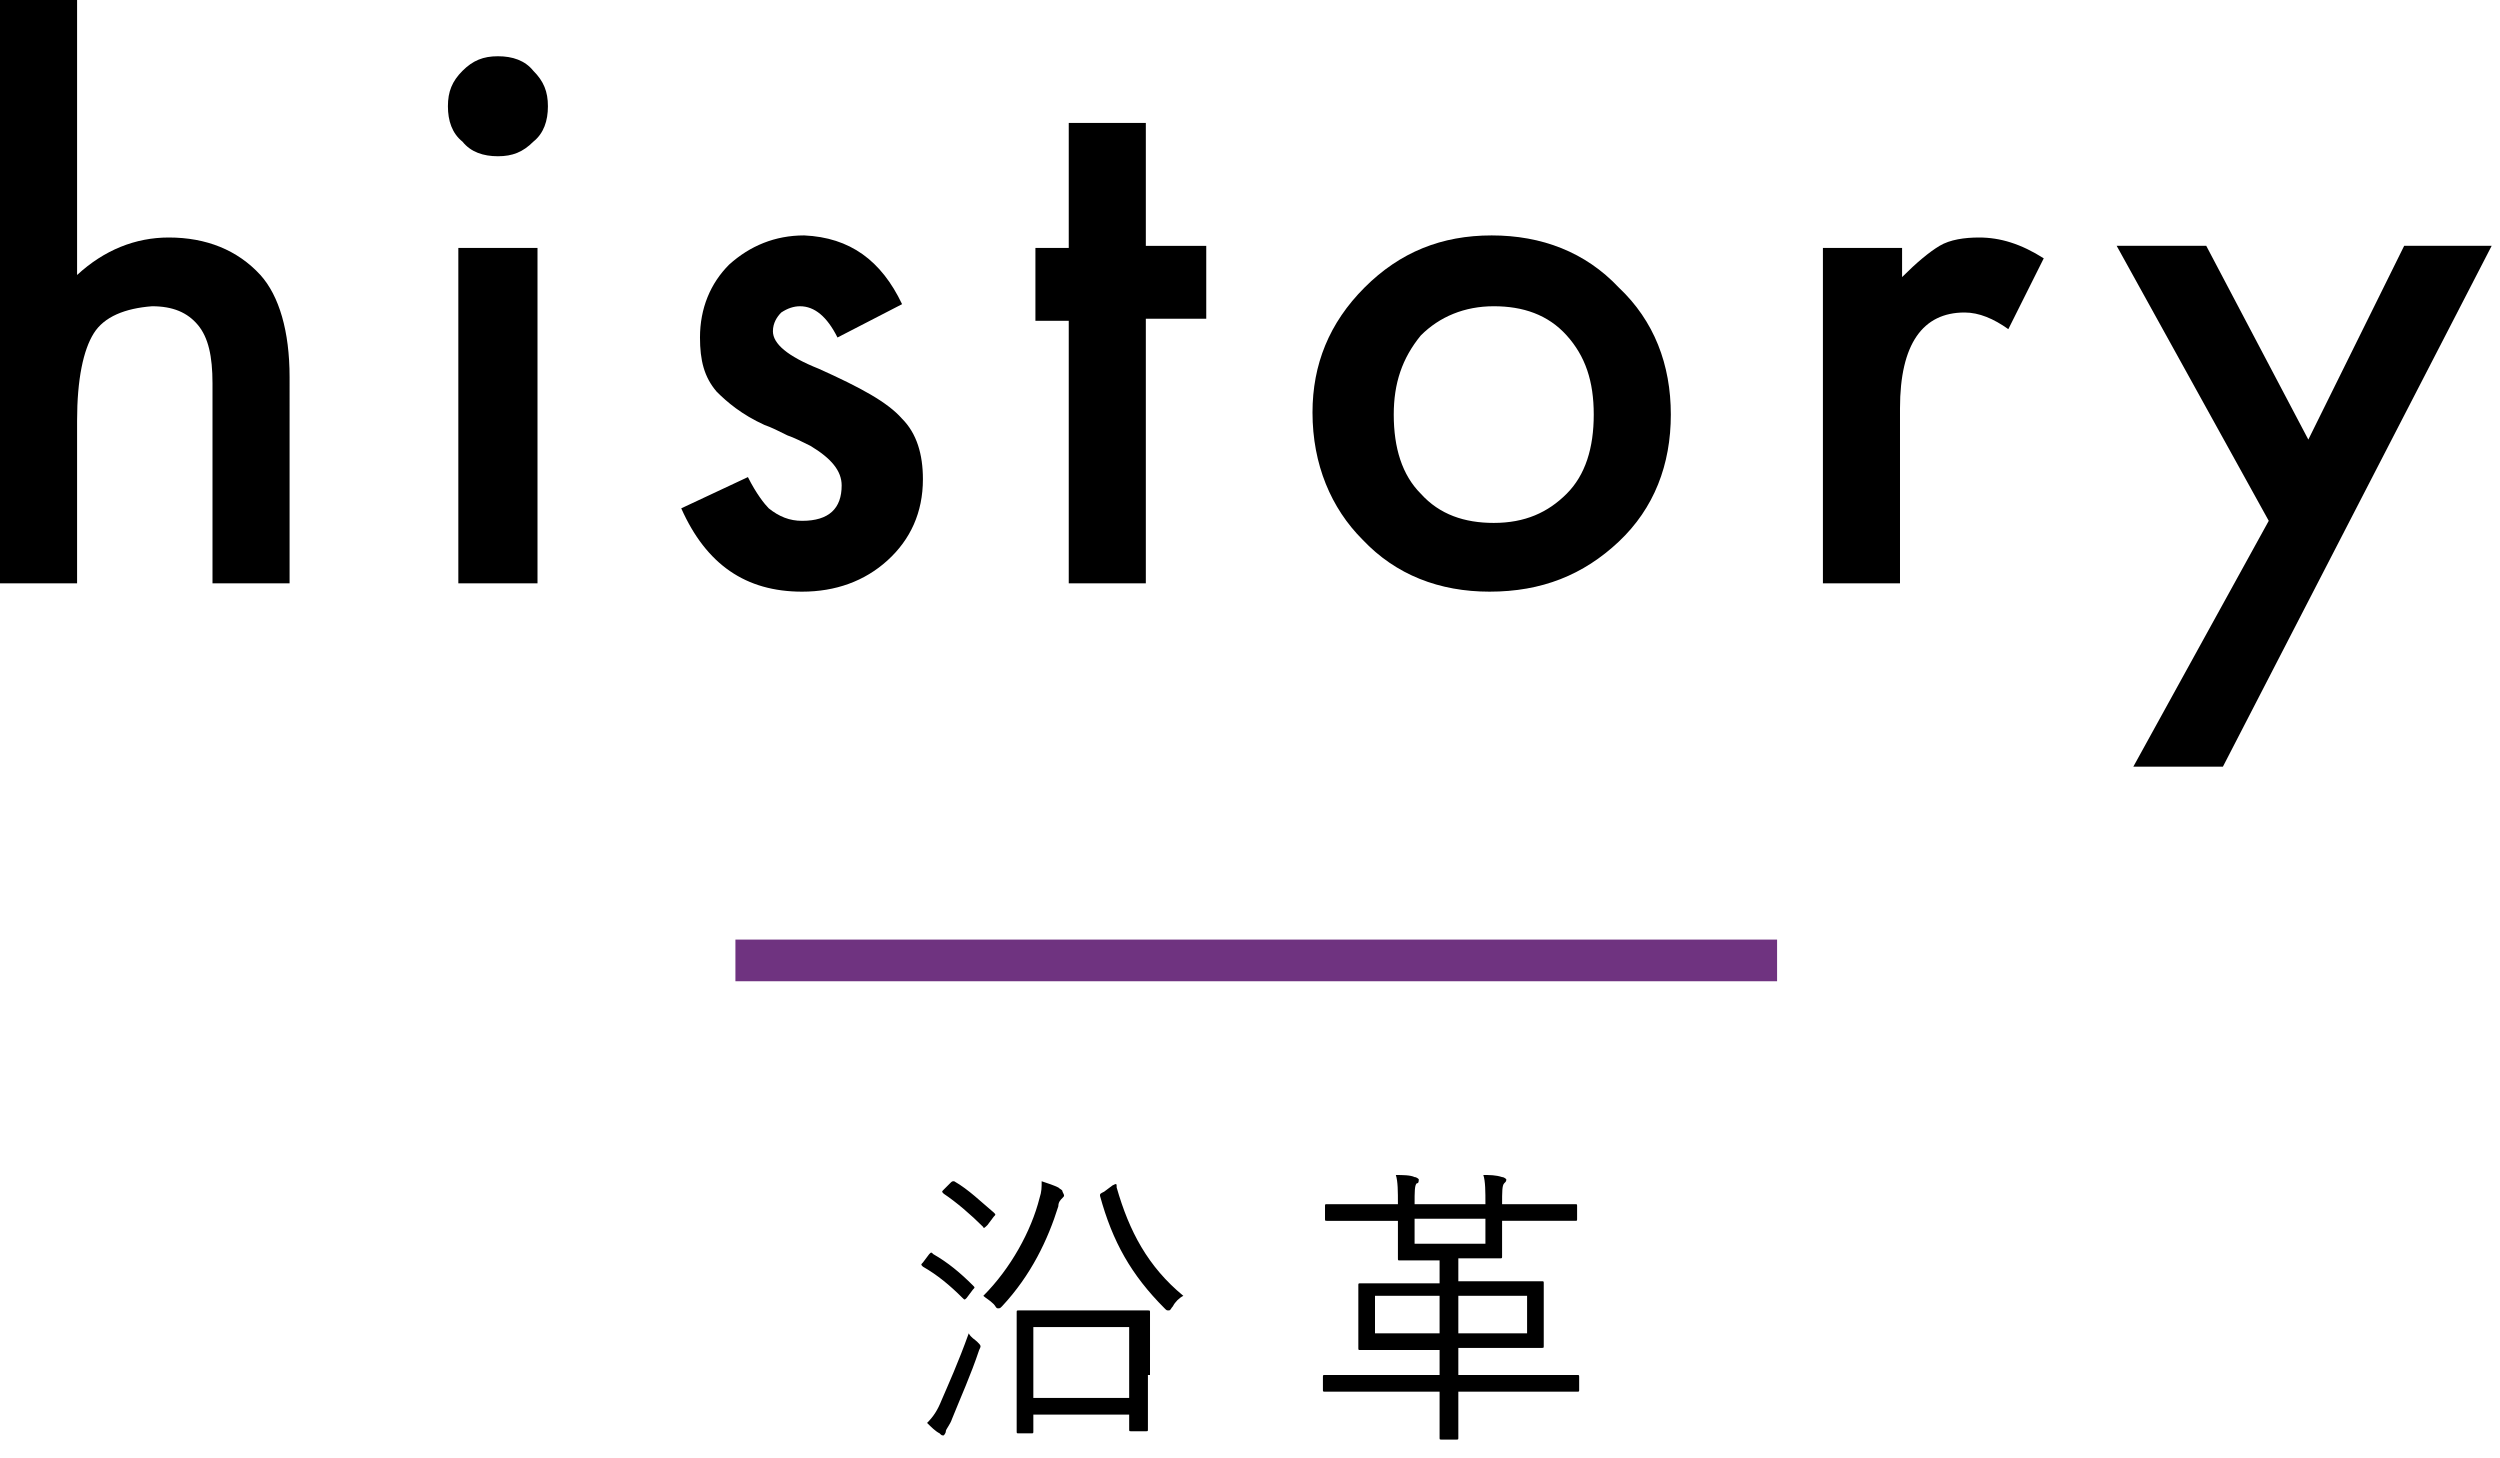 <?xml version="1.0" encoding="utf-8"?>
<!-- Generator: Adobe Illustrator 22.0.1, SVG Export Plug-In . SVG Version: 6.00 Build 0)  -->
<svg version="1.1" id="レイヤー_1" xmlns="http://www.w3.org/2000/svg" xmlns:xlink="http://www.w3.org/1999/xlink" x="0px"
	 y="0px" width="120px" height="70px" viewBox="0 0 120 70" style="enable-background:new 0 0 120 70;" xml:space="preserve">
<style type="text/css">
	.st0{fill:none;stroke:#6F3380;stroke-width:2;stroke-miterlimit:10;}
</style>
<g>
	<g>
		<g>
			<path d="M0,0h3.7v13.2c1.3-1.2,2.8-1.8,4.4-1.8c1.8,0,3.3,0.6,4.4,1.8c0.9,1,1.4,2.7,1.4,4.9V28h-3.7v-9.6c0-1.3-0.2-2.2-0.7-2.8
				c-0.5-0.6-1.2-0.9-2.2-0.9C6,14.8,5,15.2,4.5,16c-0.5,0.8-0.8,2.2-0.8,4.2V28H0V0z"/>
			<path d="M21.5,5.1c0-0.7,0.2-1.2,0.7-1.7c0.5-0.5,1-0.7,1.7-0.7c0.7,0,1.3,0.2,1.7,0.7c0.5,0.5,0.7,1,0.7,1.7s-0.2,1.3-0.7,1.7
				c-0.5,0.5-1,0.7-1.7,0.7c-0.7,0-1.3-0.2-1.7-0.7C21.7,6.4,21.5,5.8,21.5,5.1z M25.8,11.9V28H22V11.9H25.8z"/>
			<path d="M43.3,14.6l-3.1,1.6c-0.5-1-1.1-1.5-1.8-1.5c-0.3,0-0.6,0.1-0.9,0.3c-0.2,0.2-0.4,0.5-0.4,0.9c0,0.6,0.7,1.2,2.2,1.8
				c2,0.9,3.3,1.6,4,2.4c0.7,0.7,1,1.7,1,2.9c0,1.6-0.6,2.9-1.7,3.9c-1.1,1-2.5,1.5-4.1,1.5c-2.7,0-4.6-1.3-5.8-4l3.2-1.5
				c0.4,0.8,0.8,1.3,1,1.5c0.5,0.4,1,0.6,1.6,0.6c1.3,0,1.9-0.6,1.9-1.7c0-0.7-0.5-1.3-1.5-1.9c-0.4-0.2-0.8-0.4-1.1-0.5
				c-0.4-0.2-0.8-0.4-1.1-0.5c-1.1-0.5-1.8-1.1-2.3-1.6c-0.6-0.7-0.8-1.5-0.8-2.6c0-1.4,0.5-2.6,1.4-3.5c1-0.9,2.2-1.4,3.6-1.4
				C40.8,11.4,42.3,12.5,43.3,14.6z"/>
			<path d="M55,15.4V28h-3.7V15.4h-1.6v-3.5h1.6V5.9H55v5.9h2.9v3.5H55z"/>
			<path d="M63,19.8c0-2.3,0.8-4.3,2.5-6s3.7-2.5,6.1-2.5c2.4,0,4.5,0.8,6.1,2.5c1.7,1.6,2.5,3.7,2.5,6.1c0,2.4-0.8,4.5-2.5,6.1
				c-1.7,1.6-3.7,2.4-6.2,2.4c-2.4,0-4.5-0.8-6.1-2.5C63.9,24.4,63,22.3,63,19.8z M66.9,19.9c0,1.6,0.4,2.9,1.3,3.8
				c0.9,1,2.1,1.4,3.5,1.4c1.5,0,2.6-0.5,3.5-1.4c0.9-0.9,1.3-2.2,1.3-3.8c0-1.6-0.4-2.8-1.3-3.8c-0.9-1-2.1-1.4-3.5-1.4
				c-1.4,0-2.6,0.5-3.5,1.4C67.3,17.2,66.9,18.4,66.9,19.9z"/>
			<path d="M87.6,11.9h3.7v1.4c0.7-0.7,1.3-1.2,1.8-1.5c0.5-0.3,1.2-0.4,1.9-0.4c1,0,2,0.3,3.1,1l-1.7,3.4c-0.7-0.5-1.4-0.8-2.1-0.8
				c-2,0-3.1,1.5-3.1,4.6V28h-3.7V11.9z"/>
			<path d="M108.9,25l-7.3-13.2h4.3l4.9,9.3l4.6-9.3h4.2l-12.9,25h-4.3L108.9,25z"/>
		</g>
	</g>
	<g>
		<g>
			<path d="M44.6,60.2c0.1-0.1,0.1-0.1,0.2,0c0.7,0.4,1.3,0.9,1.9,1.5c0.1,0.1,0.1,0.1,0,0.2l-0.3,0.4c-0.1,0.1-0.1,0.1-0.2,0
				c-0.6-0.6-1.2-1.1-1.9-1.5c-0.1-0.1-0.1-0.1,0-0.2L44.6,60.2z M45.7,68.1c-0.1,0.3-0.3,0.5-0.3,0.6c0,0.1-0.1,0.2-0.1,0.2
				c-0.1,0-0.1,0-0.2-0.1c-0.2-0.1-0.4-0.3-0.6-0.5c0.3-0.3,0.5-0.6,0.7-1.1c0.3-0.7,0.8-1.8,1.3-3.2c0.1,0.2,0.3,0.3,0.4,0.4
				c0.2,0.2,0.2,0.2,0.1,0.4C46.6,66,46.1,67.1,45.7,68.1z M45.6,56.8c0.1-0.1,0.1-0.1,0.2-0.1c0.7,0.4,1.3,1,1.9,1.5
				c0.1,0.1,0.1,0.1,0,0.2l-0.3,0.4c-0.1,0.1-0.2,0.2-0.2,0.1c-0.6-0.6-1.3-1.2-1.9-1.6c-0.1-0.1-0.1-0.1,0-0.2L45.6,56.8z M51,57.5
				c-0.1,0.1-0.2,0.2-0.2,0.4c-0.5,1.6-1.3,3.3-2.7,4.8c-0.1,0.1-0.1,0.1-0.2,0.1s-0.1-0.1-0.2-0.2c-0.2-0.2-0.4-0.3-0.5-0.4
				c1.3-1.3,2.3-3.1,2.7-4.7c0.1-0.3,0.1-0.5,0.1-0.8c0.3,0.1,0.6,0.2,0.8,0.3c0.1,0.1,0.2,0.1,0.2,0.2C51.1,57.4,51.1,57.4,51,57.5
				z M55.1,66c0,2.2,0,2.5,0,2.6c0,0.1,0,0.1-0.1,0.1h-0.7c-0.1,0-0.1,0-0.1-0.1v-0.7h-4.6v0.8c0,0.1,0,0.1-0.1,0.1h-0.6
				c-0.1,0-0.1,0-0.1-0.1s0-0.4,0-2.6v-1.3c0-1.3,0-1.7,0-1.8c0-0.1,0-0.1,0.1-0.1c0.1,0,0.5,0,1.8,0h2.7c1.2,0,1.7,0,1.7,0
				c0.1,0,0.1,0,0.1,0.1c0,0.1,0,0.4,0,1.6V66z M54.2,63.7h-4.6v3.4h4.6V63.7z M53.4,56.9c0.2-0.1,0.2-0.1,0.2,0.1
				c0.6,2.1,1.5,3.8,3.2,5.2c-0.2,0.1-0.4,0.3-0.5,0.5c-0.1,0.1-0.1,0.2-0.2,0.2s-0.1,0-0.2-0.1c-1.6-1.6-2.5-3.2-3.1-5.4
				c0-0.1,0-0.1,0.2-0.2L53.4,56.9z"/>
			<path d="M75.8,66.7c0,0.1,0,0.1-0.1,0.1c-0.1,0-0.5,0-1.8,0H70V67c0,1.4,0,1.9,0,2c0,0.1,0,0.1-0.1,0.1h-0.7
				c-0.1,0-0.1,0-0.1-0.1s0-0.6,0-2v-0.2h-3.7c-1.3,0-1.8,0-1.8,0c-0.1,0-0.1,0-0.1-0.1v-0.6c0-0.1,0-0.1,0.1-0.1c0.1,0,0.5,0,1.8,0
				h3.7v-1.2h-1.8c-1.4,0-1.9,0-2,0c-0.1,0-0.1,0-0.1-0.1c0-0.1,0-0.3,0-1v-1c0-0.7,0-0.9,0-1c0-0.1,0-0.1,0.1-0.1c0.1,0,0.6,0,2,0
				h1.8v-1.1h-0.4c-1.1,0-1.4,0-1.5,0c-0.1,0-0.1,0-0.1-0.1c0-0.1,0-0.4,0-1.3v-0.5h-1.6c-1.3,0-1.8,0-1.8,0c-0.1,0-0.1,0-0.1-0.1
				v-0.6c0-0.1,0-0.1,0.1-0.1c0.1,0,0.5,0,1.8,0h1.6c0-0.6,0-1.1-0.1-1.4c0.3,0,0.7,0,0.9,0.1c0.1,0,0.2,0.1,0.2,0.1
				c0,0.1,0,0.2-0.1,0.2c-0.1,0.1-0.1,0.4-0.1,1h3.4c0-0.6,0-1.1-0.1-1.4c0.3,0,0.6,0,0.9,0.1c0.1,0,0.2,0.1,0.2,0.1
				c0,0.1,0,0.1-0.1,0.2c-0.1,0.1-0.1,0.4-0.1,1h1.7c1.3,0,1.8,0,1.8,0c0.1,0,0.1,0,0.1,0.1v0.6c0,0.1,0,0.1-0.1,0.1
				c-0.1,0-0.5,0-1.8,0h-1.7V59c0,0.8,0,1.2,0,1.3c0,0.1,0,0.1-0.1,0.1c-0.1,0-0.4,0-1.5,0H70v1.1h2c1.4,0,1.9,0,2,0
				c0.1,0,0.1,0,0.1,0.1c0,0.1,0,0.3,0,1v1c0,0.7,0,1,0,1c0,0.1,0,0.1-0.1,0.1c-0.1,0-0.6,0-2,0h-2V66h3.9c1.3,0,1.8,0,1.8,0
				c0.1,0,0.1,0,0.1,0.1V66.7z M69.1,62.2h-3.1v1.8h3.1V62.2z M71.3,58.5h-3.4v1.2h3.4V58.5z M73.2,62.2H70v1.8h3.3V62.2z"/>
		</g>
	</g>
	<line class="st0" x1="35.3" y1="46.1" x2="85.3" y2="46.1"/>
</g>
</svg>
